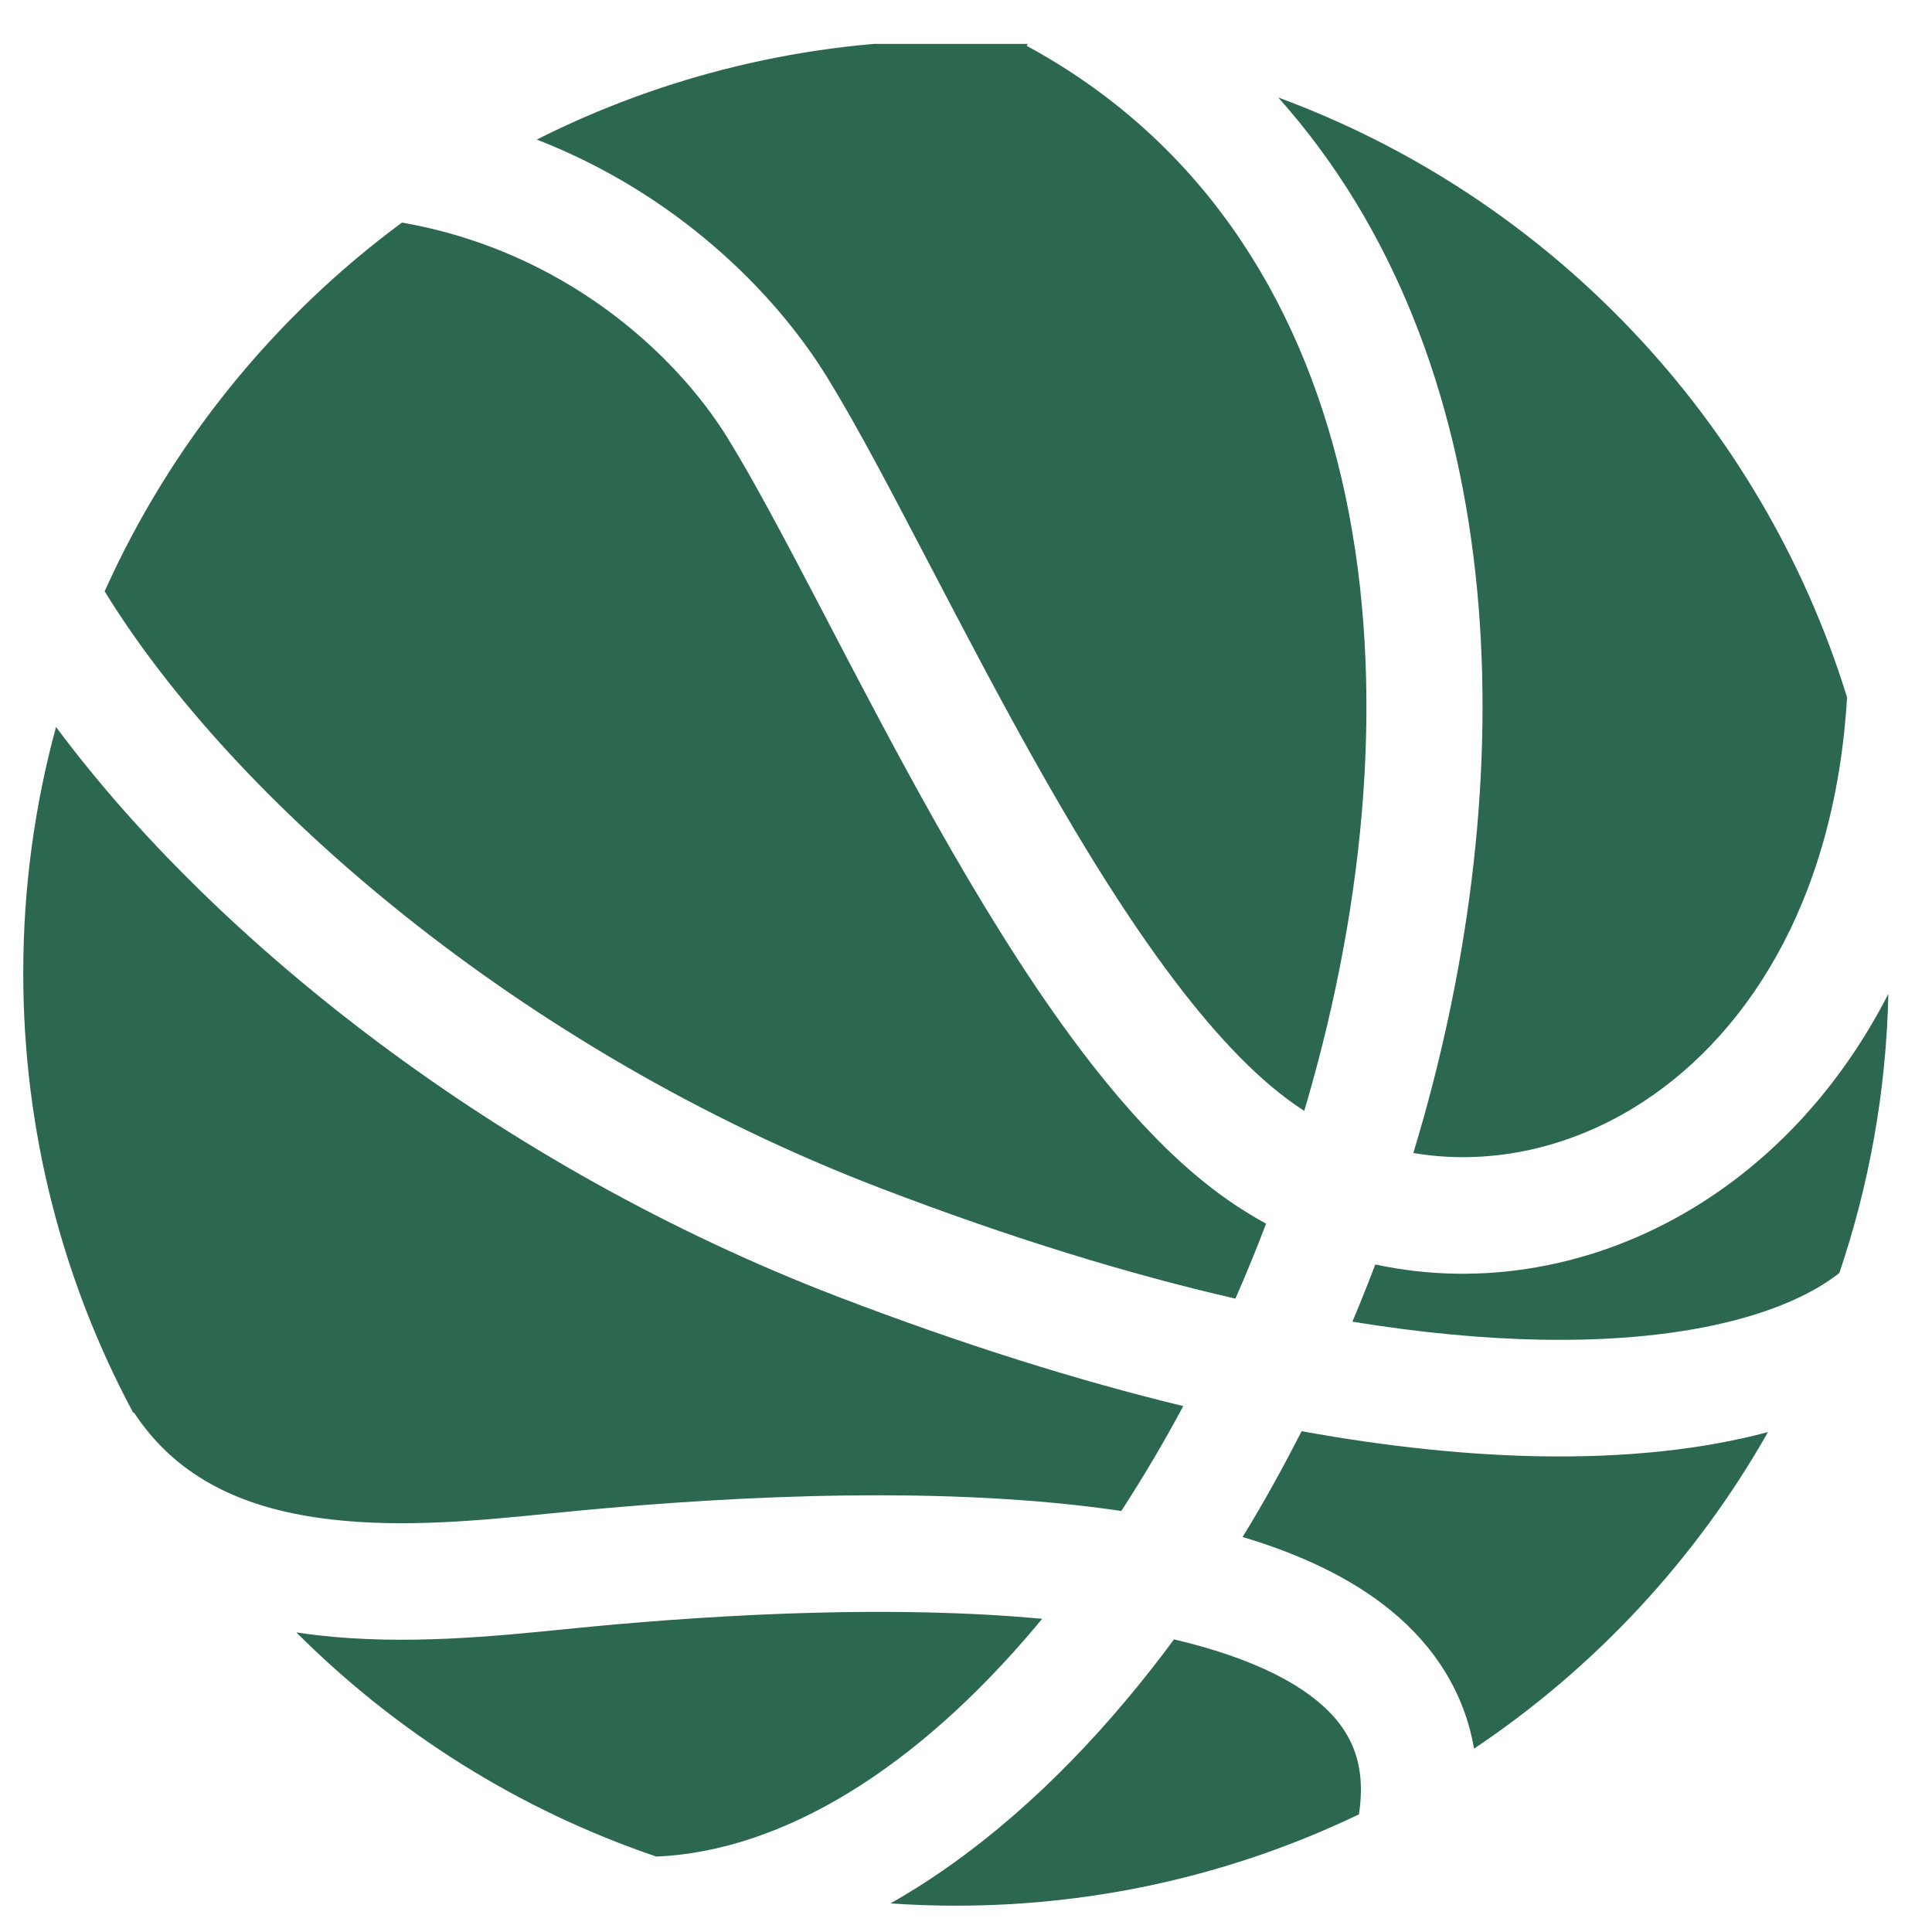 <svg width="29" height="29" viewBox="0 0 29 29" fill="none" xmlns="http://www.w3.org/2000/svg">
<g clip-path="url(#clip0_2115_4099)">
<path d="M13.366 28.571C14.651 27.844 15.841 26.784 16.893 25.533C17.142 25.237 17.386 24.928 17.622 24.608C18.563 24.829 19.292 25.139 19.768 25.528C20.269 25.939 20.518 26.451 20.398 27.234C18.567 28.113 16.516 28.605 14.349 28.605C14.018 28.605 13.691 28.593 13.366 28.571Z" fill="#2C6750"/>
<path d="M9.853 27.868C11.761 27.784 13.761 26.539 15.554 24.406L15.643 24.299C13.431 24.092 10.898 24.226 8.887 24.415L8.45 24.458C7.423 24.561 6.064 24.698 4.754 24.544C4.652 24.532 4.55 24.519 4.448 24.503C5.951 26.006 7.794 27.17 9.853 27.868Z" fill="#2C6750"/>
<path d="M2 21.207L2.009 21.2C2.676 22.218 3.714 22.66 4.958 22.806C6.063 22.936 7.213 22.822 8.254 22.718L8.723 22.672C11.042 22.454 14.198 22.291 16.831 22.68C17.157 22.179 17.468 21.653 17.761 21.106C16.19 20.725 14.46 20.186 12.569 19.461C7.493 17.512 3.233 14.131 0.841 10.912C0.52 12.089 0.349 13.327 0.349 14.605C0.349 16.992 0.946 19.24 2 21.207Z" fill="#2C6750"/>
<path d="M1.571 8.876C3.491 12.005 7.801 15.756 13.196 17.827C15.182 18.589 16.963 19.13 18.544 19.493C18.706 19.124 18.86 18.748 19.004 18.368C18.81 18.261 18.619 18.143 18.433 18.014C18.121 17.796 17.816 17.539 17.52 17.252C17.018 16.765 16.54 16.192 16.09 15.582C15.371 14.606 14.688 13.488 14.057 12.37C13.476 11.339 12.929 10.293 12.435 9.346L12.309 9.104C11.775 8.083 11.313 7.209 10.922 6.575C10.133 5.298 8.457 3.763 6.033 3.341C4.109 4.764 2.562 6.668 1.571 8.876Z" fill="#2C6750"/>
<path d="M8.057 2.095C9.949 1.142 12.086 0.605 14.349 0.605C14.713 0.605 15.075 0.619 15.433 0.646L15.411 0.688C20.562 3.482 21.441 10.021 19.687 16.294C19.652 16.421 19.615 16.547 19.577 16.674C19.529 16.643 19.481 16.611 19.434 16.578C18.816 16.147 18.165 15.447 17.499 14.544C17.09 13.99 16.689 13.377 16.296 12.733C16.054 12.335 15.816 11.925 15.581 11.51C15.015 10.506 14.481 9.484 13.984 8.533L13.859 8.294C13.555 7.712 13.262 7.153 12.986 6.651C12.784 6.285 12.592 5.949 12.411 5.655C11.616 4.367 10.136 2.902 8.057 2.095Z" fill="#2C6750"/>
<path d="M19.188 1.464C22.683 5.382 22.853 11.47 21.373 16.765C21.346 16.861 21.318 16.957 21.29 17.053L21.215 17.307C22.303 17.491 23.464 17.268 24.508 16.637C26.144 15.646 27.538 13.609 27.725 10.467C26.437 6.299 23.258 2.963 19.188 1.464Z" fill="#2C6750"/>
<path d="M28.345 14.918C27.619 16.334 26.596 17.418 25.413 18.134C23.941 19.025 22.24 19.325 20.644 18.98L20.531 19.272C20.456 19.462 20.38 19.651 20.3 19.839C21.346 20.009 22.285 20.093 23.119 20.109C25.501 20.154 26.931 19.646 27.609 19.108C28.056 17.789 28.313 16.381 28.345 14.918Z" fill="#2C6750"/>
<path d="M26.538 21.496C25.575 21.754 24.419 21.884 23.086 21.859C22.032 21.838 20.85 21.721 19.538 21.483C19.406 21.741 19.271 21.996 19.132 22.247C18.977 22.527 18.817 22.802 18.652 23.071C19.496 23.323 20.269 23.676 20.877 24.174C21.538 24.715 21.981 25.41 22.126 26.248C23.942 25.032 25.457 23.404 26.538 21.496Z" fill="#2C6750"/>
</g>
<defs>
<clipPath id="clip0_2115_4099">
<rect width="28" height="28" fill="white" transform="translate(0.349 0.659)"/>
</clipPath>
</defs>
</svg>
